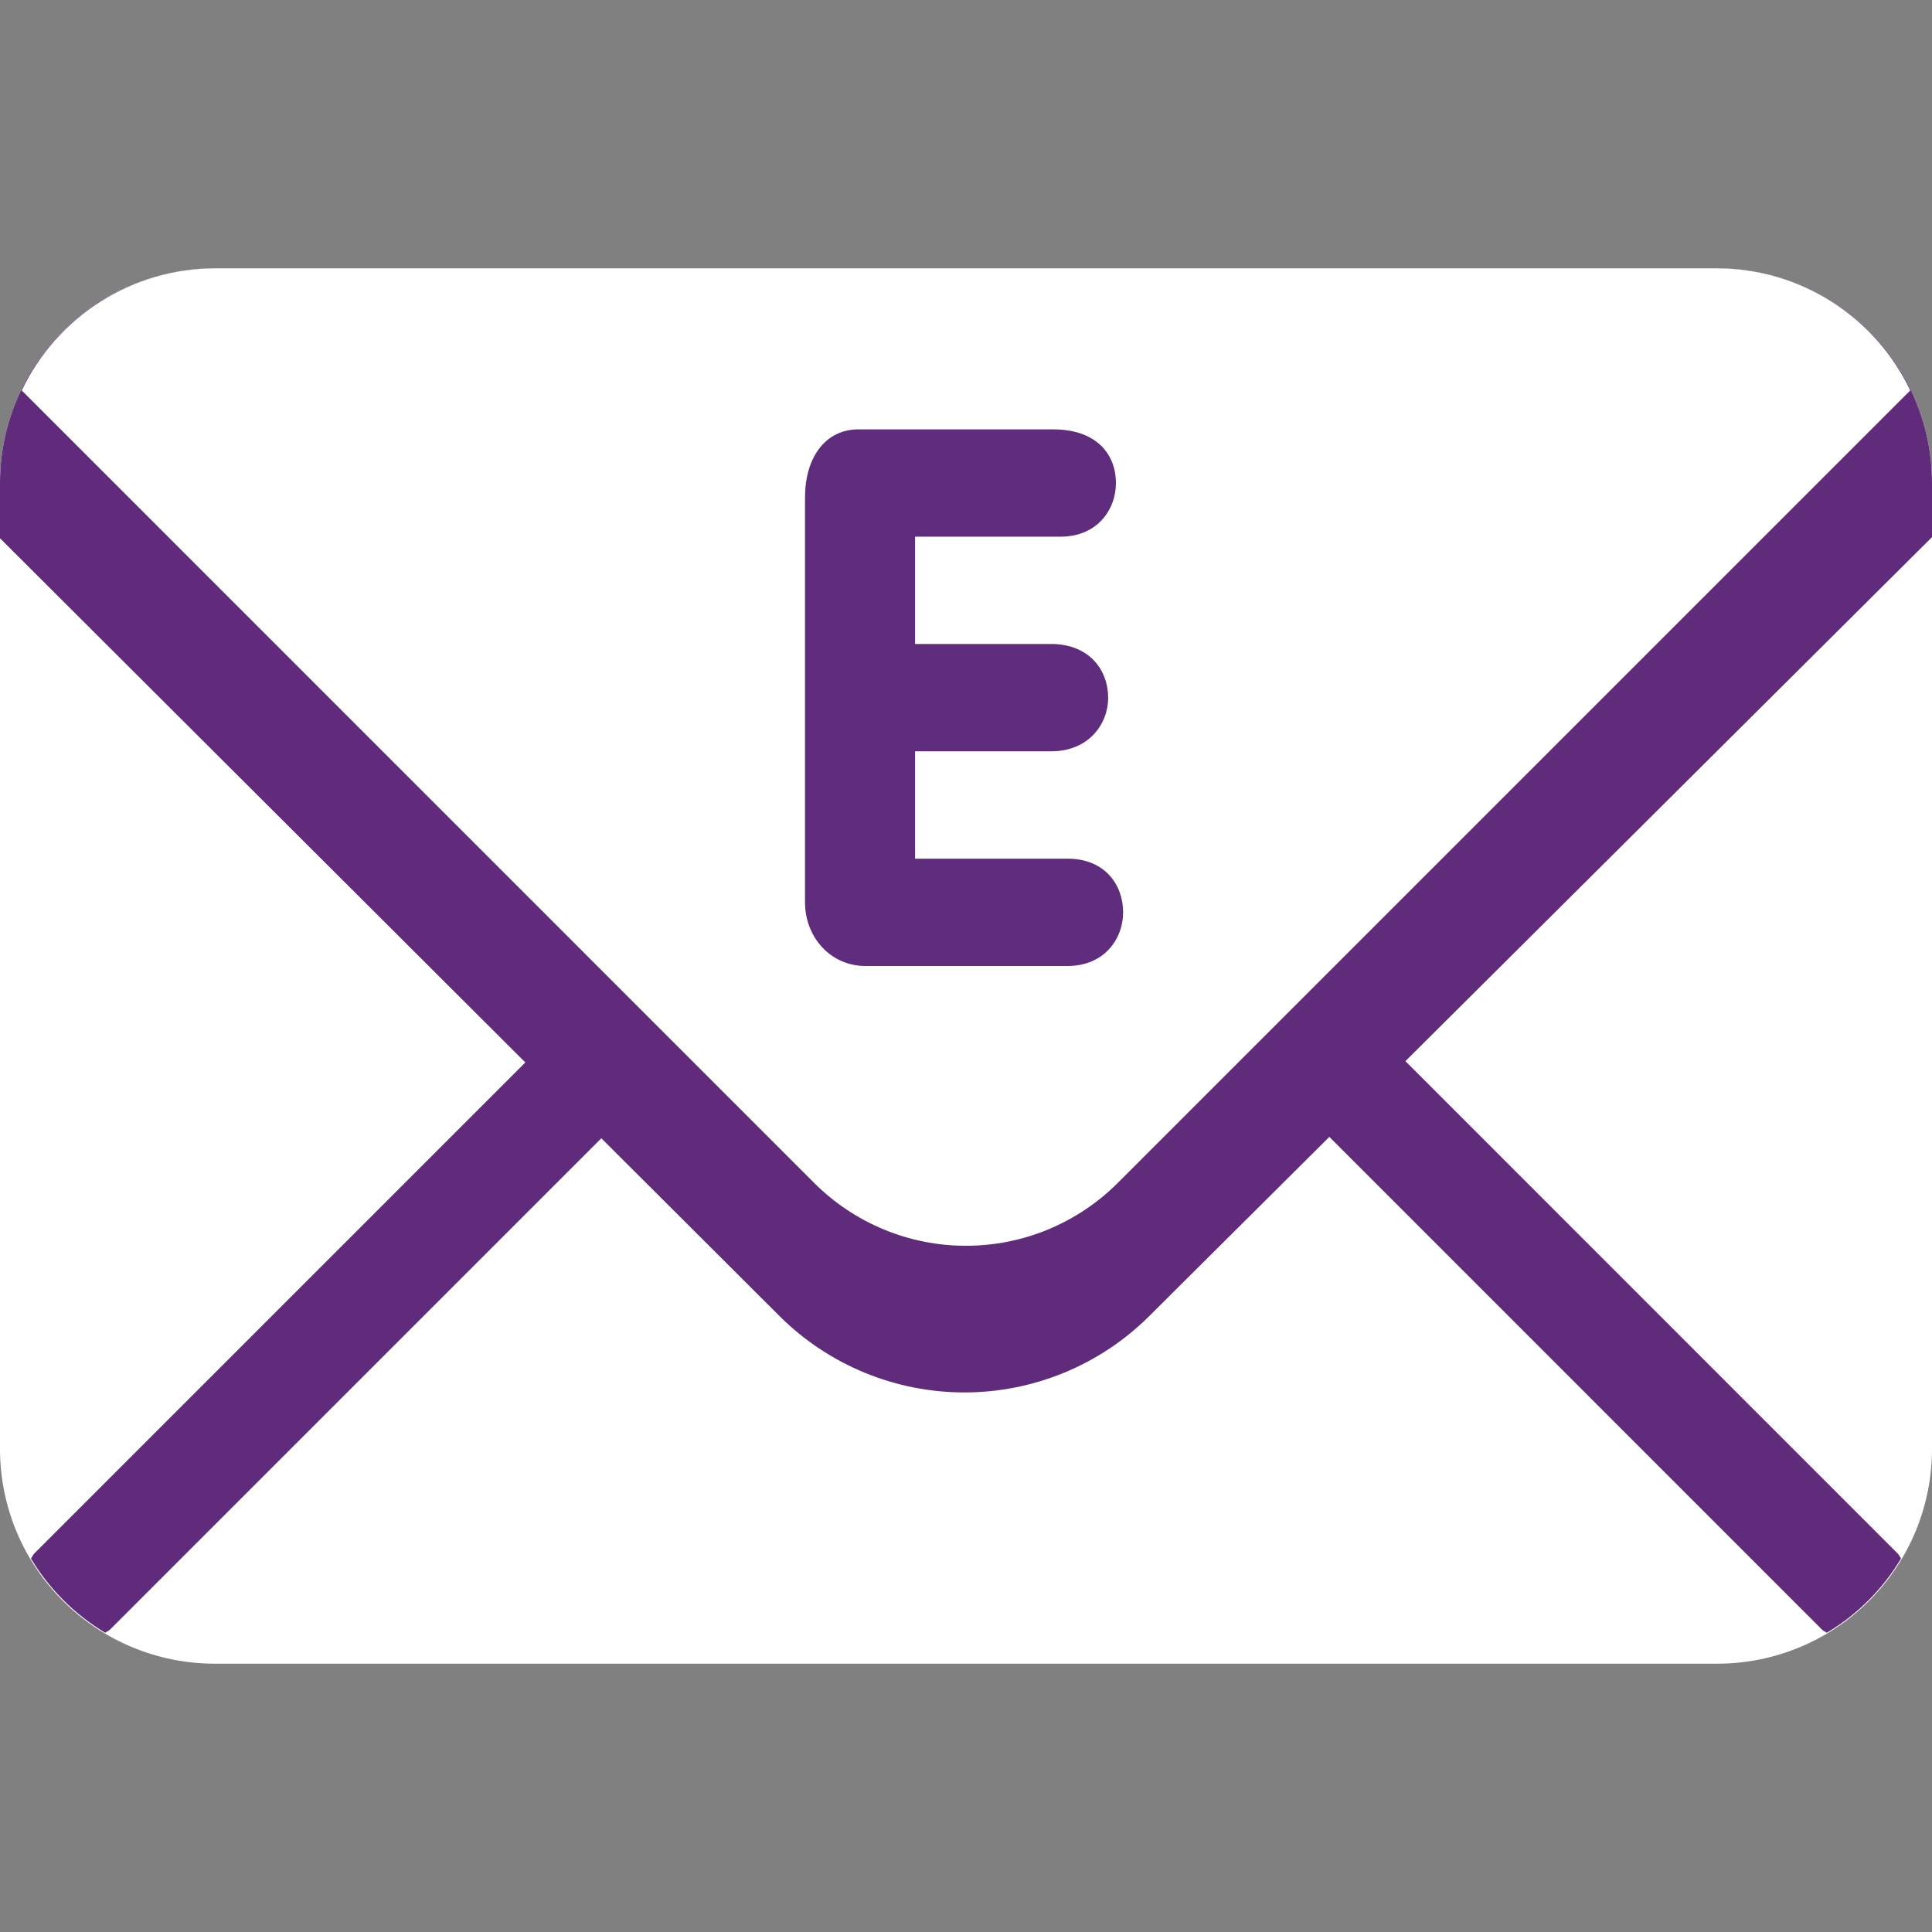<?xml version="1.0" encoding="UTF-8"?> <svg xmlns="http://www.w3.org/2000/svg" width="43" height="43" viewBox="0 0 43 43" fill="none"><rect x="0" y="0" width="43" height="43" fill="#808080" stroke="none"/> <g clip-path="url(#clip0_413_20)"> <path d="M43 32.25C43 33.517 42.497 34.732 41.601 35.628C40.705 36.524 39.489 37.028 38.222 37.028H4.778C3.511 37.028 2.295 36.524 1.399 35.628C0.503 34.732 0 33.517 0 32.25V10.75C0 9.483 0.503 8.268 1.399 7.372C2.295 6.476 3.511 5.972 4.778 5.972H38.222C39.489 5.972 40.705 6.476 41.601 7.372C42.497 8.268 43 9.483 43 10.75V32.25Z" fill="white"></path> <path d="M14.274 21.065L0.761 34.578C0.729 34.611 0.717 34.653 0.689 34.687C1.095 35.367 1.661 35.932 2.342 36.34C2.377 36.312 2.418 36.3 2.45 36.268L15.964 22.754C16.188 22.53 16.314 22.226 16.313 21.909C16.313 21.592 16.187 21.288 15.963 21.064C15.739 20.84 15.435 20.715 15.118 20.715C14.801 20.715 14.498 20.841 14.274 21.065ZM42.311 34.687C42.286 34.653 42.271 34.611 42.239 34.579L28.728 21.065C28.617 20.954 28.485 20.866 28.34 20.806C28.195 20.746 28.04 20.715 27.883 20.715C27.726 20.715 27.571 20.746 27.426 20.806C27.281 20.866 27.149 20.954 27.038 21.064C26.927 21.175 26.839 21.307 26.779 21.452C26.719 21.597 26.688 21.752 26.688 21.909C26.688 22.066 26.719 22.221 26.779 22.366C26.839 22.511 26.927 22.643 27.038 22.754L40.55 36.268C40.581 36.299 40.624 36.312 40.658 36.34C41.338 35.935 41.906 35.367 42.311 34.687" fill="#602B7A"></path> <path d="M38.222 5.972H4.778C3.511 5.972 2.295 6.476 1.399 7.372C0.503 8.268 0 9.483 0 10.75L0 11.98L17.353 29.295C18.445 30.381 19.924 30.991 21.464 30.991C23.005 30.991 24.483 30.381 25.575 29.295L43 11.955V10.75C43 9.483 42.497 8.268 41.601 7.372C40.705 6.476 39.489 5.972 38.222 5.972V5.972Z" fill="#602B7A"></path> <path d="M38.222 5.972H4.778C3.879 5.974 2.998 6.23 2.239 6.711C1.479 7.192 0.87 7.878 0.484 8.69L18.121 26.328C18.564 26.772 19.091 27.123 19.671 27.364C20.25 27.604 20.872 27.727 21.499 27.727C22.127 27.727 22.748 27.604 23.328 27.364C23.907 27.123 24.434 26.772 24.878 26.328L42.516 8.69C42.13 7.878 41.521 7.192 40.761 6.711C40.002 6.23 39.121 5.974 38.222 5.972V5.972Z" fill="white"></path> <path d="M17.917 11.073C17.917 10.201 18.353 9.556 19.111 9.556H23.435C24.437 9.556 24.837 10.141 24.837 10.75C24.837 11.343 24.421 11.945 23.601 11.945H20.367V14.333H23.392C24.247 14.333 24.664 14.918 24.664 15.528C24.664 16.12 24.227 16.722 23.392 16.722H20.367V19.111H23.759C24.594 19.111 24.997 19.695 24.997 20.306C24.997 20.898 24.576 21.5 23.759 21.5H19.261C18.492 21.5 17.917 20.866 17.917 20.081V11.073Z" fill="#602C7D"></path> </g> <defs> <clipPath id="clip0_413_20"> <rect width="43" height="43" fill="white"></rect> </clipPath> </defs> </svg> 